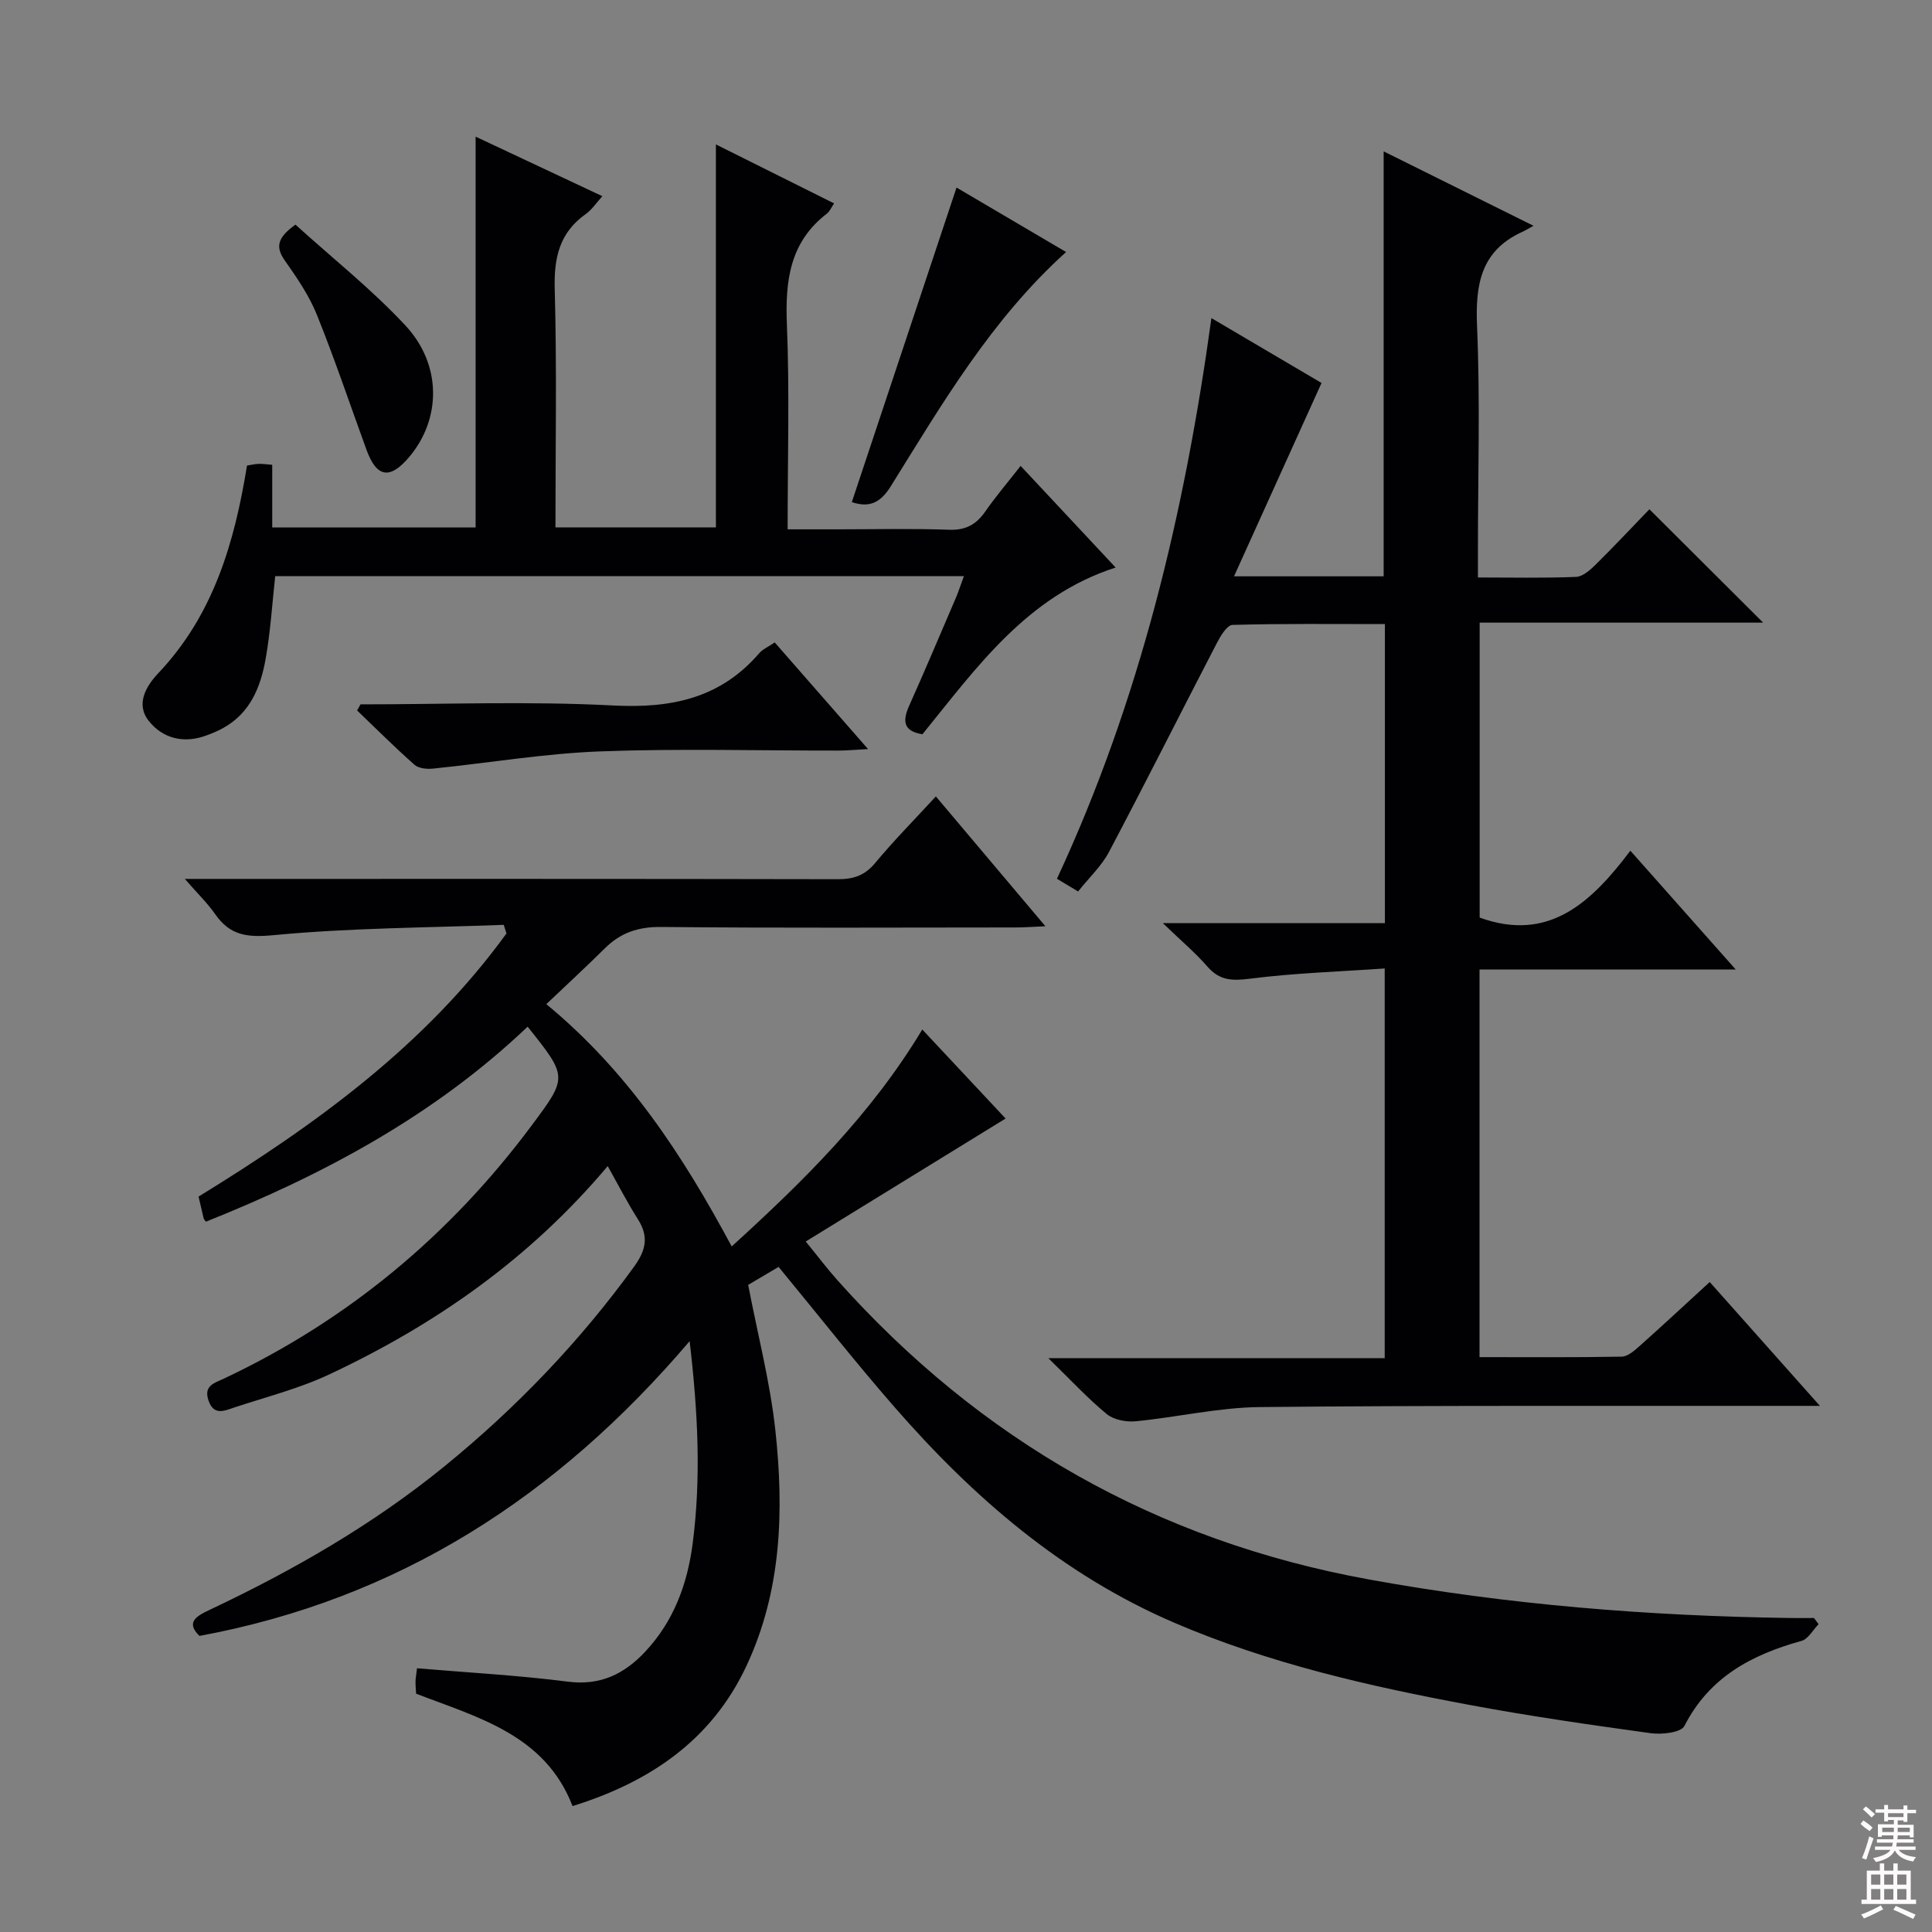 <svg enable-background="new 0 0 400 400" viewBox="0 0 400 400" xmlns="http://www.w3.org/2000/svg"><rect x="0" y="0" width="400" height="400" fill="#808080" stroke="none"/><g fill="#010103"><path d="m151.49 258.06c14.81-13.48 28.77-27.17 39.46-44.91 6.05 6.47 11.9 12.71 17.25 18.43-13.59 8.36-27.19 16.73-41.38 25.46 2.61 3.2 4.47 5.67 6.52 7.97 29.6 33.18 66.12 53.98 109.98 61.98 28.89 5.27 58 7.58 87.31 8 1.65.02 3.29 0 4.94 0 .32.43.63.86.95 1.28-1.17 1.19-2.15 3.07-3.54 3.46-10.31 2.86-19.07 7.48-24.24 17.61-.7 1.37-4.67 1.82-6.97 1.5-12.5-1.72-24.99-3.52-37.39-5.83-20.91-3.89-41.61-8.6-61.28-17.05-23.19-9.97-41.68-26-58.01-44.76-8.08-9.27-15.69-18.95-23.89-28.9-1.93 1.14-4.29 2.53-6.3 3.72 1.98 10.29 4.54 20.11 5.63 30.09 1.8 16.66 1.31 33.3-6.03 48.89-7.22 15.36-20.03 23.97-35.96 28.93-5.7-14.76-19.51-18.31-32.39-23.27-.05-.9-.13-1.72-.12-2.55.01-.64.14-1.27.31-2.71 10.51.89 20.93 1.45 31.24 2.77 6.72.86 11.67-1.59 15.97-6.17 5.91-6.3 8.76-13.97 9.86-22.43 1.76-13.57 1.11-27.07-.63-41.9-27.4 32.21-60.29 53.4-101.48 61.03-2.84-2.76-.75-4.05 2-5.35 17.36-8.19 33.94-17.7 48.85-29.87 14.78-12.06 27.88-25.71 39.1-41.19 2.5-3.45 3.11-6.25.82-9.86-2.19-3.45-4.06-7.1-6.25-11-16.21 19.26-35.75 32.85-57.65 43.13-6.26 2.94-13.1 4.67-19.71 6.86-1.98.66-4.2 1.75-5.29-1.46-1.06-3.1 1.22-3.61 3.18-4.53 25.66-12.1 46.8-29.7 63.73-52.42 7.47-10.03 7.47-10.03-.84-20.45-19.26 18.35-42.21 30.63-66.61 40.38-.27-.39-.42-.51-.46-.66-.35-1.43-.67-2.87-1.06-4.54 24.15-14.83 46.92-31.27 63.75-54.48-.19-.59-.38-1.19-.57-1.78-15.87.6-31.79.62-47.58 2.13-5.51.52-9.05.11-12.15-4.33-1.59-2.28-3.63-4.25-6.29-7.31h6.17c43 0 86-.03 129 .06 3.25.01 5.6-.76 7.75-3.35 3.82-4.6 8.04-8.87 12.57-13.79 7.47 8.85 14.79 17.52 22.68 26.88-2.56.11-4.3.25-6.04.25-24.5.01-49 .14-73.5-.1-4.7-.05-8.36 1.15-11.62 4.37-3.87 3.83-7.87 7.52-12.17 11.61 16.95 13.98 28.26 31.31 38.38 50.16z"/><path d="m250.81 65.86c8.36 4.93 16.03 9.44 22.8 13.43-6.1 13.48-11.93 26.36-18.12 40.03h30.98c0-29.16 0-58.19 0-87.98 10.05 4.99 20.05 9.96 31.03 15.41-1.14.62-1.72.98-2.34 1.26-8.63 3.94-9.72 10.96-9.35 19.62.66 15.3.18 30.65.18 45.98v5.95c7.06 0 13.69.15 20.31-.12 1.39-.06 2.91-1.41 4.03-2.51 3.9-3.85 7.65-7.86 11.16-11.49 8.05 8.02 15.66 15.61 23.55 23.47-19.37 0-38.86 0-58.69 0v61.07c14.28 5.16 23.06-3.06 31.2-13.85 7.37 8.31 14.28 16.1 21.82 24.6-18.07 0-35.4 0-53.05 0v80.25c9.88 0 19.66.08 29.43-.1 1.26-.02 2.64-1.25 3.71-2.2 4.72-4.2 9.34-8.51 14.52-13.25 7.4 8.31 14.69 16.51 22.81 25.64-2.99 0-4.75 0-6.5 0-36.49.04-72.99-.12-109.48.25-8.57.09-17.11 2.11-25.69 2.94-1.96.19-4.53-.3-5.98-1.49-3.95-3.26-7.46-7.06-12.1-11.58h69.65c0-26.83 0-53.1 0-80.68-9.26.65-18.65.94-27.92 2.12-3.68.47-6.27.39-8.79-2.51-2.5-2.88-5.45-5.35-9.22-8.99h45.97c0-20.91 0-41.14 0-61.92-10.67 0-21.12-.12-31.56.17-1.12.03-2.46 2.26-3.21 3.71-7.48 14.42-14.77 28.94-22.36 43.31-1.52 2.88-4.05 5.23-6.39 8.17-1.52-.91-2.86-1.72-4.38-2.63 17.15-36.89 26.42-75.63 31.98-116.08z"/><path d="m199.57 119.28c-47.75 0-95.01 0-142.59 0-.63 5.72-.98 11.48-1.98 17.12-1.03 5.83-3.19 11.25-8.83 14.35-1.16.64-2.39 1.15-3.64 1.59-4.6 1.64-8.87.51-11.73-3.08-2.77-3.49-.54-7.23 1.97-9.88 11.41-12.04 15.78-27.01 18.37-42.99.81-.13 1.6-.32 2.39-.35s1.58.1 2.83.19v12.97h42.11c0-26.85 0-53.57 0-80.91 8.6 4.04 17.1 8.04 26.24 12.33-1.28 1.41-2.17 2.8-3.43 3.69-5.45 3.86-6.61 9.04-6.43 15.53.45 16.3.15 32.63.15 49.35h33.22c0-26.43 0-52.6 0-79.29 8.17 4.08 16.15 8.06 24.47 12.21-.61.89-.91 1.67-1.47 2.1-7.73 5.92-8.67 13.96-8.3 23.03.56 13.79.15 27.63.15 42.35h10.46c7.66 0 15.33-.19 22.99.09 3.44.12 5.6-1.09 7.48-3.79 2.17-3.12 4.64-6.02 7.31-9.43 6.73 7.2 13.15 14.06 19.67 21.04-18.39 5.94-28.75 20.68-40 34.52-4.03-.65-4.14-2.79-2.73-5.94 3.32-7.42 6.48-14.91 9.69-22.39.55-1.33 1-2.72 1.63-4.41z"/><path d="m74.63 145.83c17.44 0 34.91-.68 52.3.23 12.03.63 22.2-1.46 30.26-10.82.72-.84 1.87-1.32 3.21-2.23 6.26 7.16 12.44 14.21 19.32 22.08-2.68.14-4.4.31-6.12.31-16.47.02-32.96-.45-49.41.17-11.53.44-23 2.39-34.52 3.56-1.26.13-2.98-.02-3.84-.78-4.09-3.61-7.95-7.47-11.89-11.25.24-.42.46-.85.69-1.27z"/><path d="m198.04 38.83c7.25 4.27 14.92 8.78 22.68 13.35-15.49 13.98-25.66 31.43-36.29 48.49-2.18 3.5-4.49 4.48-8.07 3.29 7.21-21.64 14.39-43.24 21.68-65.13z"/><path d="m61.17 46.51c7.67 6.95 15.78 13.38 22.76 20.87 7.63 8.19 7.41 19.47.72 27.32-3.95 4.63-6.68 4.16-8.77-1.57-3.4-9.32-6.56-18.75-10.27-27.95-1.6-3.96-4.09-7.63-6.58-11.15-1.99-2.79-1.74-4.76 2.14-7.52z"/></g><path d="m385.2 377.6.6-.7c.6.4 1.3.9 1.9 1.5l-.6.7c-.8-.5-1.4-1-1.9-1.5zm.3 7.1c.6-1.4 1.1-2.9 1.5-4.5.3.1.6.3.9.4-.5 1.4-1 2.9-1.5 4.4zm.2-10.1.6-.6c.7.5 1.3 1.1 1.9 1.6l-.7.7c-.6-.6-1.2-1.2-1.8-1.7zm8.4-.8h.8v.9h1.8v.7h-1.8v1.8h-.8v-.3h-1.2v.9h3.3v2.6h-.8v-.4h-2.5c0 .3 0 .6-.1.8h3.4v.7h-3.5c0 .3-.1.6-.1.8h4v.7h-3.5c.7.9 1.9 1.3 3.6 1.5-.2.2-.4.5-.6.9-1.9-.3-3.2-1.1-3.8-2.3-.5 1.1-1.8 2-3.9 2.4-.2-.3-.4-.5-.6-.8 1.9-.4 3.1-.9 3.6-1.7h-3.2v-.7h3.5c.1-.2.1-.5.2-.8h-3.3v-.7h3.4c0-.2 0-.5 0-.8h-2.4v.3h-.8v-2.6h3.3v-.9h-1.2v.3h-.8v-1.8h-1.8v-.7h1.8v-.9h.8v.9h3.2zm-4.4 5.5h2.4c0-.3 0-.6 0-.9h-2.4zm1.2-3.1h3.2v-.8h-3.2zm4.4 2.2h-2.4v.9h2.5v-.9z" fill="#fcfafa"/><path d="m389.2 385.8h.9v1.5h1.9v-1.5h.9v1.5h2.7v6h1.1v.9h-11.3v-.9h1.1v-6h2.7zm.2 8.7.5.8c-1.2.6-2.5 1.3-4 1.9-.2-.3-.3-.6-.6-.8 1.6-.6 3-1.3 4.1-1.9zm-2-4.3h1.9v-2.1h-1.9zm0 3.1h1.9v-2.2h-1.9zm2.7-3.1h1.9v-2.1h-1.9zm0 3.1h1.9v-2.2h-1.9zm2.4 1.3c1.4.6 2.7 1.2 4.1 1.8l-.5.9c-1.5-.7-2.8-1.4-4.1-1.9zm2.2-6.5h-1.9v2.1h1.9zm-1.9 5.2h1.9v-2.2h-1.9z" fill="#fcfafa"/></svg>